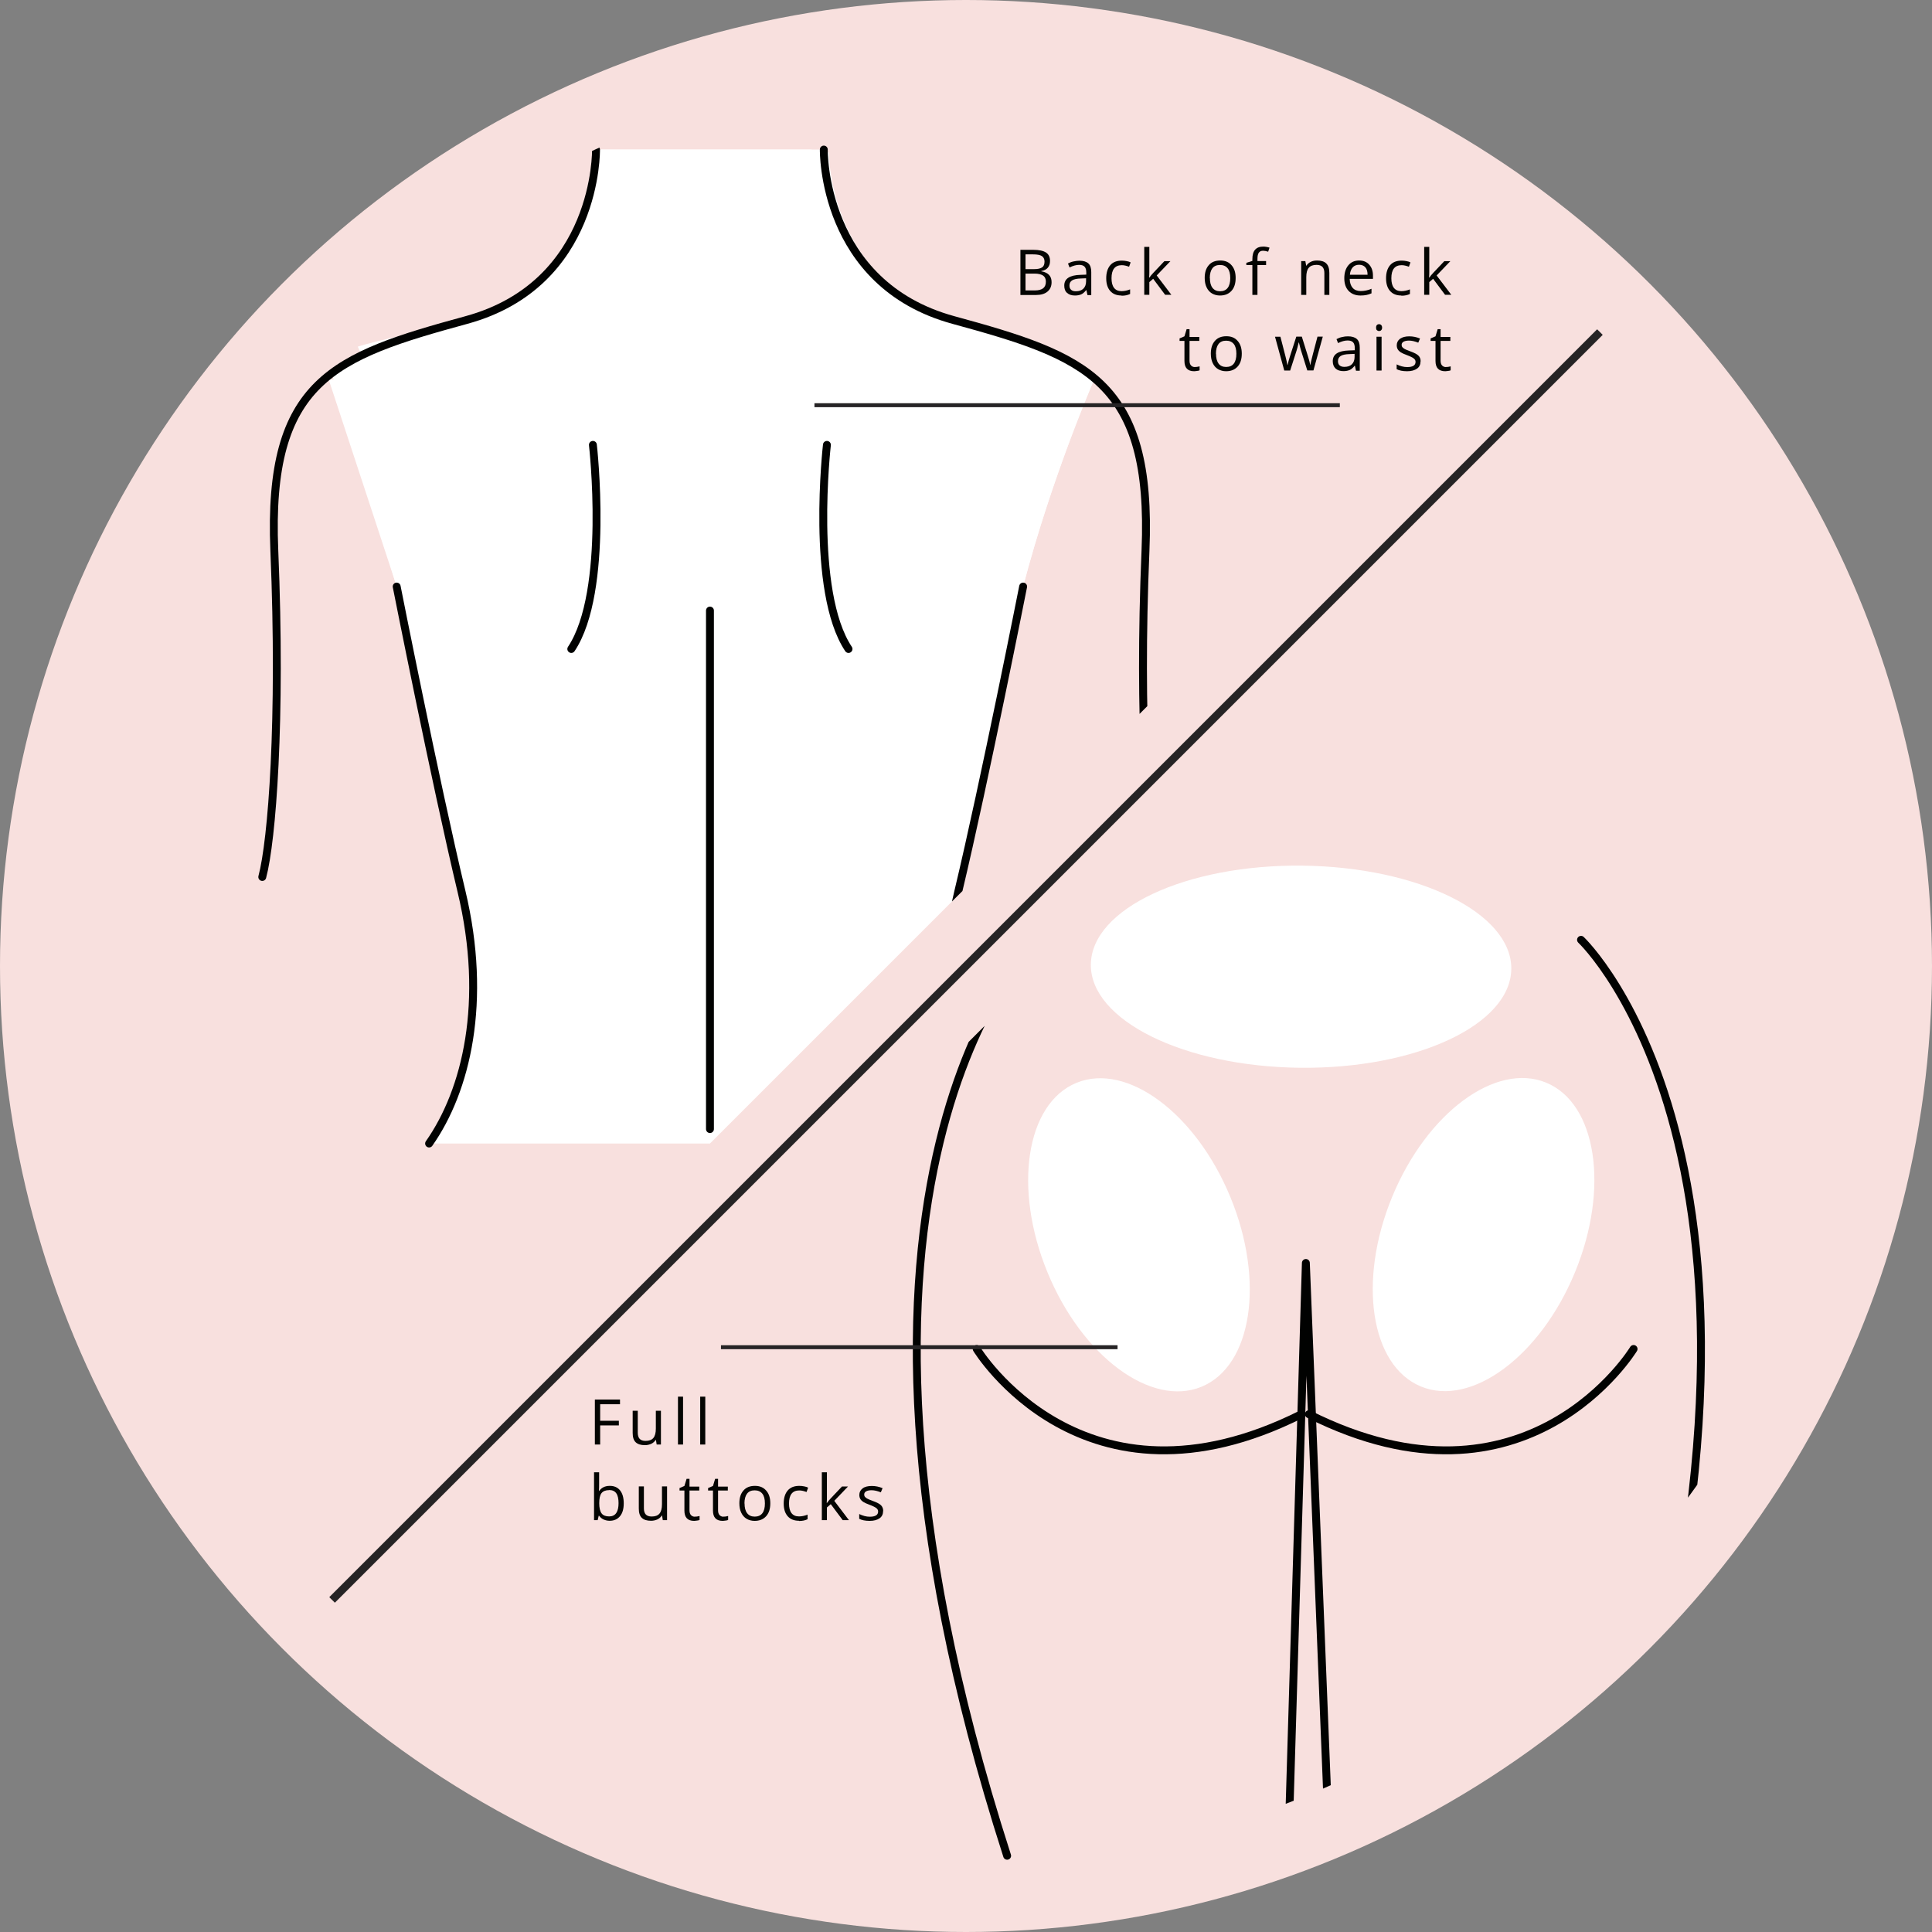 <svg xmlns="http://www.w3.org/2000/svg" xmlns:xlink="http://www.w3.org/1999/xlink" id="Layer_2" viewBox="0 0 186 186"><rect x="0" y="0" width="186" height="186" fill="#808080" stroke="none"/><defs><style>.cls-1,.cls-2,.cls-3,.cls-4,.cls-5,.cls-6,.cls-7,.cls-8{fill:none;}.cls-2{stroke-width:.38px;}.cls-2,.cls-6,.cls-9{stroke-miterlimit:10;}.cls-2,.cls-9{stroke:#262425;}.cls-3{clip-path:url(#clippath-3);}.cls-4{clip-path:url(#clippath-2);}.cls-5{clip-path:url(#clippath-1);}.cls-10,.cls-9{fill:#f8e0de;}.cls-11{fill:#040502;}.cls-12{fill:#fff;}.cls-6,.cls-9,.cls-7{stroke-width:.76px;}.cls-6,.cls-7{stroke:#010201;stroke-linecap:round;}.cls-7{stroke-linejoin:round;}.cls-8{clip-path:url(#clippath);}</style><clipPath id="clippath"><circle class="cls-1" cx="93" cy="93" r="86.31"></circle></clipPath><clipPath id="clippath-1"><path class="cls-1" d="m150.13,28.31c-15.22-13.45-35.22-21.62-57.13-21.62C45.33,6.69,6.69,45.33,6.69,93c0,21.91,8.17,41.91,21.62,57.13L150.13,28.31Z"></path></clipPath><clipPath id="clippath-2"><path class="cls-1" d="m79.79,14.4s-.23,12.94,12.48,16.41c5.69,1.55,10.13,2.87,13.24,5.33,0,0-32.26,46.48-73.86.41-2.78-3.07,7.73-4.1,13.73-5.74,12.71-3.47,12.48-16.41,12.48-16.41h21.94Z"></path></clipPath><clipPath id="clippath-3"><path class="cls-1" d="m35.87,157.69c15.22,13.45,35.22,21.62,57.13,21.62,47.67,0,86.31-38.64,86.31-86.31,0-21.91-8.17-41.91-21.62-57.13l-121.82,121.82Z"></path></clipPath></defs><g id="Layer_1-2"><g id="back-buttox"><circle class="cls-10" cx="93" cy="93" r="93"></circle><g class="cls-8"><line class="cls-9" x1="162.27" y1="23.73" x2="23.73" y2="162.27"></line></g><g class="cls-5"><path class="cls-12" d="m105.51,36.14s-4.17,9.46-7.01,20.33c0,0-3.7,18.72-6.24,29.35-2.54,10.63-.46,19.18,3.12,24.27h-54.06c3.58-5.08,5.66-13.64,3.12-24.27-2.54-10.63-6.24-29.35-6.24-29.35l-6.55-19.92"></path><path class="cls-12" d="m105.38,36.43c-3.12-2.64-7.68-4.01-13.59-5.62-12.71-3.47-12.48-16.41-12.48-16.41h-21.94s.23,12.94-12.48,16.41c-5.52,1.51-9.87,2.8-12.96,5.12l6.26,20.54s3.39,17.17,5.91,27.97h48.48c2.52-10.79,5.91-27.97,5.91-27.97,2.55-9.76,6.17-18.38,6.88-20.04Z"></path><g class="cls-4"><ellipse class="cls-12" cx="68.46" cy="30.36" rx="16.68" ry="34.7" transform="translate(37.37 98.49) rotate(-89.39)"></ellipse></g><path class="cls-6" d="m57.38,14.4s.23,12.94-12.48,16.41c-12.71,3.47-19.18,5.78-18.49,22.19.69,16.41-.23,27.97-1.16,31.43"></path><path class="cls-6" d="m38.19,56.47s3.7,18.72,6.24,29.35c2.54,10.63.46,19.18-3.12,24.27"></path><path class="cls-6" d="m79.31,14.4s-.23,12.94,12.48,16.41c12.71,3.47,19.18,5.78,18.49,22.19-.69,16.41.23,27.97,1.16,31.43"></path><path class="cls-6" d="m98.5,56.47s-3.7,18.72-6.24,29.35c-2.54,10.63-.46,19.18,3.12,24.27"></path><line class="cls-6" x1="68.35" y1="58.78" x2="68.35" y2="108.7"></line><path class="cls-6" d="m57.08,42.83s1.62,14.1-2.08,19.65"></path><path class="cls-6" d="m79.61,42.83s-1.62,14.1,2.08,19.65"></path></g><g class="cls-3"><path class="cls-6" d="m99.81,90.48s-23.97,22.55-2.85,88.18"></path><path class="cls-6" d="m152.21,90.48s23.97,22.55,2.85,88.18"></path><polyline class="cls-7" points="124.01 178.67 125.72 121.59 128.01 178.67"></polyline><path class="cls-7" d="m94.03,129.87s10.22,16.84,31.26,6.28"></path><path class="cls-7" d="m157.27,129.87s-10.22,16.84-31.26,6.28"></path><ellipse class="cls-12" cx="142.84" cy="118.87" rx="15.82" ry="9.52" transform="translate(-21.49 205.65) rotate(-67.61)"></ellipse><ellipse class="cls-12" cx="109.66" cy="118.87" rx="9.52" ry="15.82" transform="translate(-37.02 50.74) rotate(-22.39)"></ellipse><ellipse class="cls-12" cx="125.25" cy="93.06" rx="9.73" ry="20.24" transform="translate(30.87 217.32) rotate(-89.39)"></ellipse></g><path class="cls-11" d="m98.23,24.05h1.22c.58,0,.99.09,1.25.26.26.17.39.44.39.82,0,.26-.07.47-.21.64-.14.17-.35.28-.63.32v.03c.66.11.99.46.99,1.04,0,.39-.13.69-.39.91-.26.22-.63.33-1.1.33h-1.51v-4.33Zm.5,1.86h.83c.36,0,.61-.06.77-.17.16-.11.23-.3.23-.56,0-.24-.09-.42-.26-.53-.17-.11-.45-.16-.83-.16h-.74v1.42Zm0,.43v1.62h.9c.35,0,.61-.07.79-.2.18-.14.27-.35.27-.64,0-.27-.09-.47-.27-.59s-.46-.19-.83-.19h-.86Z"></path><path class="cls-11" d="m104.69,28.39l-.1-.46h-.02c-.16.2-.32.34-.48.41s-.36.11-.6.11c-.32,0-.57-.08-.76-.25s-.27-.4-.27-.71c0-.66.52-1,1.57-1.03l.55-.02v-.2c0-.25-.05-.44-.16-.56s-.28-.18-.53-.18c-.27,0-.58.08-.92.25l-.15-.38c.16-.09.34-.16.53-.2s.38-.07.57-.07c.39,0,.67.09.86.26s.28.45.28.83v2.22h-.36Zm-1.11-.35c.31,0,.55-.08.72-.25s.26-.4.26-.71v-.29l-.49.02c-.39.01-.67.07-.85.18s-.26.28-.26.5c0,.18.05.31.16.41s.26.14.45.14Z"></path><path class="cls-11" d="m107.98,28.45c-.47,0-.83-.14-1.09-.43s-.39-.7-.39-1.23.13-.96.39-1.26c.26-.3.63-.44,1.12-.44.16,0,.31.02.47.05.16.03.28.07.37.12l-.15.42c-.11-.04-.23-.08-.36-.11-.13-.03-.24-.04-.34-.04-.66,0-.99.42-.99,1.26,0,.4.08.71.24.92.16.21.4.32.72.32.27,0,.55-.06.83-.17v.44c-.22.11-.49.17-.82.17Z"></path><path class="cls-11" d="m110.66,26.72c.08-.12.21-.28.39-.47l1.05-1.11h.58l-1.32,1.38,1.41,1.86h-.6l-1.15-1.54-.37.32v1.22h-.49v-4.61h.49v2.45c0,.11,0,.28-.02.5h.02Z"></path><path class="cls-11" d="m118.96,26.76c0,.53-.13.94-.4,1.24s-.64.45-1.11.45c-.29,0-.55-.07-.77-.2s-.4-.33-.52-.59c-.12-.25-.18-.55-.18-.9,0-.53.13-.94.4-1.24.26-.3.63-.44,1.1-.44s.82.15,1.08.45c.27.3.4.71.4,1.23Zm-2.48,0c0,.42.08.73.25.95s.41.33.73.33.57-.11.73-.32c.17-.22.25-.53.25-.95s-.08-.73-.25-.94c-.17-.21-.41-.32-.74-.32s-.57.11-.73.32c-.16.21-.25.53-.25.95Z"></path><path class="cls-11" d="m121.89,25.52h-.83v2.87h-.49v-2.87h-.58v-.22l.58-.18v-.18c0-.8.35-1.2,1.05-1.2.17,0,.37.03.6.1l-.13.39c-.19-.06-.35-.09-.49-.09-.19,0-.32.06-.41.19s-.13.32-.13.59v.21h.83v.38Z"></path><path class="cls-11" d="m127.5,28.39v-2.1c0-.26-.06-.46-.18-.59-.12-.13-.31-.2-.57-.2-.34,0-.59.09-.75.28-.16.18-.24.49-.24.91v1.7h-.49v-3.25h.4l.08.44h.02c.1-.16.24-.28.42-.37.18-.09.38-.13.61-.13.39,0,.69.09.88.28.2.19.3.49.3.91v2.12h-.49Z"></path><path class="cls-11" d="m130.98,28.45c-.48,0-.86-.15-1.14-.44s-.42-.7-.42-1.22.13-.94.39-1.25.6-.46,1.04-.46c.41,0,.73.13.97.4s.36.62.36,1.06v.31h-2.24c.01.38.11.67.29.87s.44.3.77.3c.35,0,.7-.07,1.04-.22v.44c-.17.08-.34.13-.49.16s-.34.05-.56.05Zm-.13-2.96c-.26,0-.47.08-.62.25s-.25.41-.27.71h1.7c0-.31-.07-.55-.21-.71s-.34-.25-.59-.25Z"></path><path class="cls-11" d="m134.92,28.45c-.47,0-.83-.14-1.09-.43s-.39-.7-.39-1.23.13-.96.39-1.26c.26-.3.63-.44,1.12-.44.16,0,.31.02.47.05.16.03.28.07.37.12l-.15.42c-.11-.04-.23-.08-.36-.11-.13-.03-.24-.04-.34-.04-.66,0-.99.42-.99,1.26,0,.4.08.71.24.92.16.21.4.32.72.32.27,0,.55-.06.83-.17v.44c-.22.11-.49.17-.82.17Z"></path><path class="cls-11" d="m137.61,26.72c.08-.12.21-.28.39-.47l1.05-1.11h.58l-1.32,1.38,1.41,1.86h-.6l-1.15-1.54-.37.32v1.22h-.49v-4.61h.49v2.45c0,.11,0,.28-.02.5h.02Z"></path><path class="cls-11" d="m115.05,35.33c.09,0,.17,0,.25-.02s.15-.03.19-.04v.38c-.05.03-.13.05-.24.06s-.2.03-.28.03c-.63,0-.94-.33-.94-.99v-1.93h-.47v-.24l.47-.2.21-.69h.28v.75h.94v.38h-.94v1.91c0,.2.05.35.14.45s.22.16.38.16Z"></path><path class="cls-11" d="m119.55,34.05c0,.53-.13.94-.4,1.24s-.64.45-1.11.45c-.29,0-.55-.07-.77-.2s-.4-.33-.52-.59c-.12-.25-.18-.55-.18-.9,0-.53.13-.94.4-1.24.26-.3.63-.44,1.1-.44s.82.15,1.08.45c.27.3.4.71.4,1.23Zm-2.48,0c0,.42.08.73.25.95s.41.33.73.33.57-.11.73-.32c.17-.22.25-.53.25-.95s-.08-.73-.25-.94c-.17-.21-.41-.32-.74-.32s-.57.11-.73.32c-.16.21-.25.53-.25.95Z"></path><path class="cls-11" d="m125.86,35.67l-.6-1.91c-.04-.12-.11-.38-.21-.79h-.02c-.08.35-.15.61-.21.8l-.61,1.9h-.57l-.89-3.25h.52c.21.82.37,1.44.48,1.86s.17.71.19.86h.02c.02-.11.06-.26.11-.44s.09-.32.13-.43l.6-1.86h.53l.58,1.86c.11.34.19.63.23.86h.02c0-.07.03-.18.06-.33s.24-.95.62-2.39h.51l-.9,3.25h-.58Z"></path><path class="cls-11" d="m130.54,35.67l-.1-.46h-.02c-.16.2-.32.34-.48.41-.16.07-.36.11-.6.11-.32,0-.57-.08-.76-.25-.18-.17-.27-.4-.27-.71,0-.66.52-1,1.57-1.03l.55-.02v-.2c0-.25-.05-.44-.16-.56s-.29-.18-.53-.18c-.27,0-.58.08-.92.25l-.15-.38c.16-.09.34-.16.53-.2.19-.05.38-.07.57-.07.39,0,.67.09.86.26s.28.45.28.83v2.22h-.36Zm-1.11-.35c.31,0,.55-.08.72-.25s.26-.4.26-.71v-.29l-.49.02c-.39.01-.67.07-.85.18-.17.11-.26.28-.26.5,0,.18.05.31.16.41.11.09.26.14.45.14Z"></path><path class="cls-11" d="m132.48,31.54c0-.11.03-.2.08-.25s.12-.08.21-.08.15.03.2.08.09.14.09.25-.03.19-.09.25-.13.08-.2.08c-.08,0-.15-.03-.21-.08s-.08-.14-.08-.25Zm.53,4.13h-.49v-3.25h.49v3.25Z"></path><path class="cls-11" d="m136.76,34.79c0,.3-.11.54-.34.7s-.54.25-.95.25c-.43,0-.77-.07-1.01-.2v-.46c.16.08.32.14.5.19.18.05.35.07.52.07.26,0,.45-.04.59-.12.14-.08.21-.21.21-.38,0-.13-.05-.23-.16-.32s-.32-.2-.64-.32c-.3-.11-.52-.21-.64-.29s-.22-.18-.28-.29-.09-.23-.09-.38c0-.26.11-.47.32-.63.22-.15.51-.23.89-.23.35,0,.69.07,1.03.21l-.17.4c-.33-.13-.62-.2-.89-.2-.23,0-.41.04-.53.11s-.18.17-.18.3c0,.09.02.16.07.22s.12.12.21.17c.1.06.29.14.57.24.39.14.65.28.78.42.14.14.2.32.2.54Z"></path><path class="cls-11" d="m139.22,35.33c.09,0,.17,0,.25-.02s.15-.03.19-.04v.38c-.05.03-.13.05-.24.06s-.2.03-.28.03c-.63,0-.94-.33-.94-.99v-1.93h-.47v-.24l.47-.2.21-.69h.28v.75h.94v.38h-.94v1.91c0,.2.05.35.14.45s.22.16.38.16Z"></path><line class="cls-2" x1="128.99" y1="39.01" x2="78.41" y2="39.01"></line><path class="cls-11" d="m57.77,139.07h-.5v-4.33h2.42v.45h-1.91v1.59h1.8v.45h-1.8v1.85Z"></path><path class="cls-11" d="m61.4,135.82v2.11c0,.26.06.46.18.59.12.13.31.2.57.2.34,0,.59-.09.75-.28s.24-.49.24-.91v-1.71h.49v3.25h-.41l-.07-.44h-.03c-.1.16-.24.28-.42.37-.18.08-.38.13-.61.13-.4,0-.69-.09-.89-.28-.2-.19-.29-.49-.29-.9v-2.13h.5Z"></path><path class="cls-11" d="m65.76,139.07h-.49v-4.61h.49v4.61Z"></path><path class="cls-11" d="m67.9,139.07h-.49v-4.61h.49v4.61Z"></path><path class="cls-11" d="m58.71,143.05c.43,0,.76.15.99.44s.35.7.35,1.24-.12.95-.36,1.24-.57.44-.99.44c-.21,0-.4-.04-.58-.12s-.32-.2-.44-.36h-.04l-.1.42h-.35v-4.61h.49v1.12c0,.25,0,.48-.02.68h.02c.23-.32.57-.49,1.02-.49Zm-.07.41c-.34,0-.58.1-.73.29s-.22.52-.22.97.08.78.23.98.4.29.73.29c.3,0,.53-.11.68-.33s.22-.54.22-.95-.07-.74-.22-.95-.38-.31-.69-.31Z"></path><path class="cls-11" d="m61.99,143.1v2.11c0,.26.06.46.18.59.12.13.31.2.57.2.34,0,.59-.09.75-.28s.24-.49.24-.91v-1.71h.49v3.25h-.41l-.07-.44h-.03c-.1.16-.24.28-.42.37-.18.08-.38.13-.61.13-.4,0-.69-.09-.89-.28-.2-.19-.29-.49-.29-.9v-2.13h.5Z"></path><path class="cls-11" d="m66.91,146.01c.09,0,.17,0,.25-.02s.15-.03.19-.04v.38c-.05.03-.13.05-.24.06s-.2.03-.28.03c-.63,0-.94-.33-.94-.99v-1.93h-.47v-.24l.47-.2.21-.69h.28v.75h.94v.38h-.94v1.91c0,.2.05.35.14.45s.22.16.38.16Z"></path><path class="cls-11" d="m69.66,146.01c.09,0,.17,0,.25-.02s.15-.03.19-.04v.38c-.05.03-.13.05-.24.06s-.2.03-.28.03c-.63,0-.94-.33-.94-.99v-1.93h-.47v-.24l.47-.2.21-.69h.28v.75h.94v.38h-.94v1.91c0,.2.05.35.14.45s.22.16.38.16Z"></path><path class="cls-11" d="m74.16,144.73c0,.53-.13.94-.4,1.24s-.64.45-1.11.45c-.29,0-.55-.07-.77-.2s-.4-.33-.52-.59c-.12-.25-.18-.55-.18-.9,0-.53.13-.94.4-1.24.26-.3.63-.44,1.1-.44s.82.15,1.08.45c.27.3.4.71.4,1.23Zm-2.48,0c0,.42.08.73.25.95s.41.33.73.33.57-.11.73-.32c.17-.22.25-.53.25-.95s-.08-.73-.25-.94c-.17-.21-.41-.32-.74-.32s-.57.11-.73.32c-.16.21-.25.53-.25.95Z"></path><path class="cls-11" d="m76.93,146.41c-.47,0-.83-.14-1.09-.43s-.39-.7-.39-1.23.13-.96.39-1.26.63-.44,1.12-.44c.16,0,.31.02.47.05s.28.07.37.12l-.15.42c-.11-.04-.23-.08-.36-.11s-.24-.04-.34-.04c-.66,0-.99.42-.99,1.26,0,.4.08.71.24.92s.4.32.72.32c.27,0,.55-.06.83-.17v.44c-.22.11-.49.17-.82.17Z"></path><path class="cls-11" d="m79.62,144.69c.08-.12.21-.28.39-.47l1.05-1.11h.58l-1.32,1.38,1.41,1.86h-.6l-1.15-1.54-.37.32v1.22h-.49v-4.61h.49v2.45c0,.11,0,.28-.02.5h.02Z"></path><path class="cls-11" d="m85.02,145.47c0,.3-.11.54-.34.7s-.54.25-.95.25c-.43,0-.77-.07-1.01-.2v-.46c.16.08.32.14.5.19s.35.07.52.07c.26,0,.45-.04.59-.12s.21-.21.21-.38c0-.13-.05-.23-.16-.32s-.32-.2-.64-.32c-.3-.11-.52-.21-.64-.29s-.22-.18-.28-.29-.09-.23-.09-.38c0-.26.11-.47.32-.63s.51-.23.89-.23c.35,0,.69.07,1.03.21l-.17.4c-.33-.13-.62-.2-.89-.2-.23,0-.41.04-.53.11s-.18.17-.18.3c0,.09.02.16.07.22s.12.12.21.17.29.14.57.24c.39.14.65.28.78.42s.2.32.2.54Z"></path><line class="cls-2" x1="107.59" y1="129.7" x2="69.41" y2="129.7"></line></g></g></svg>